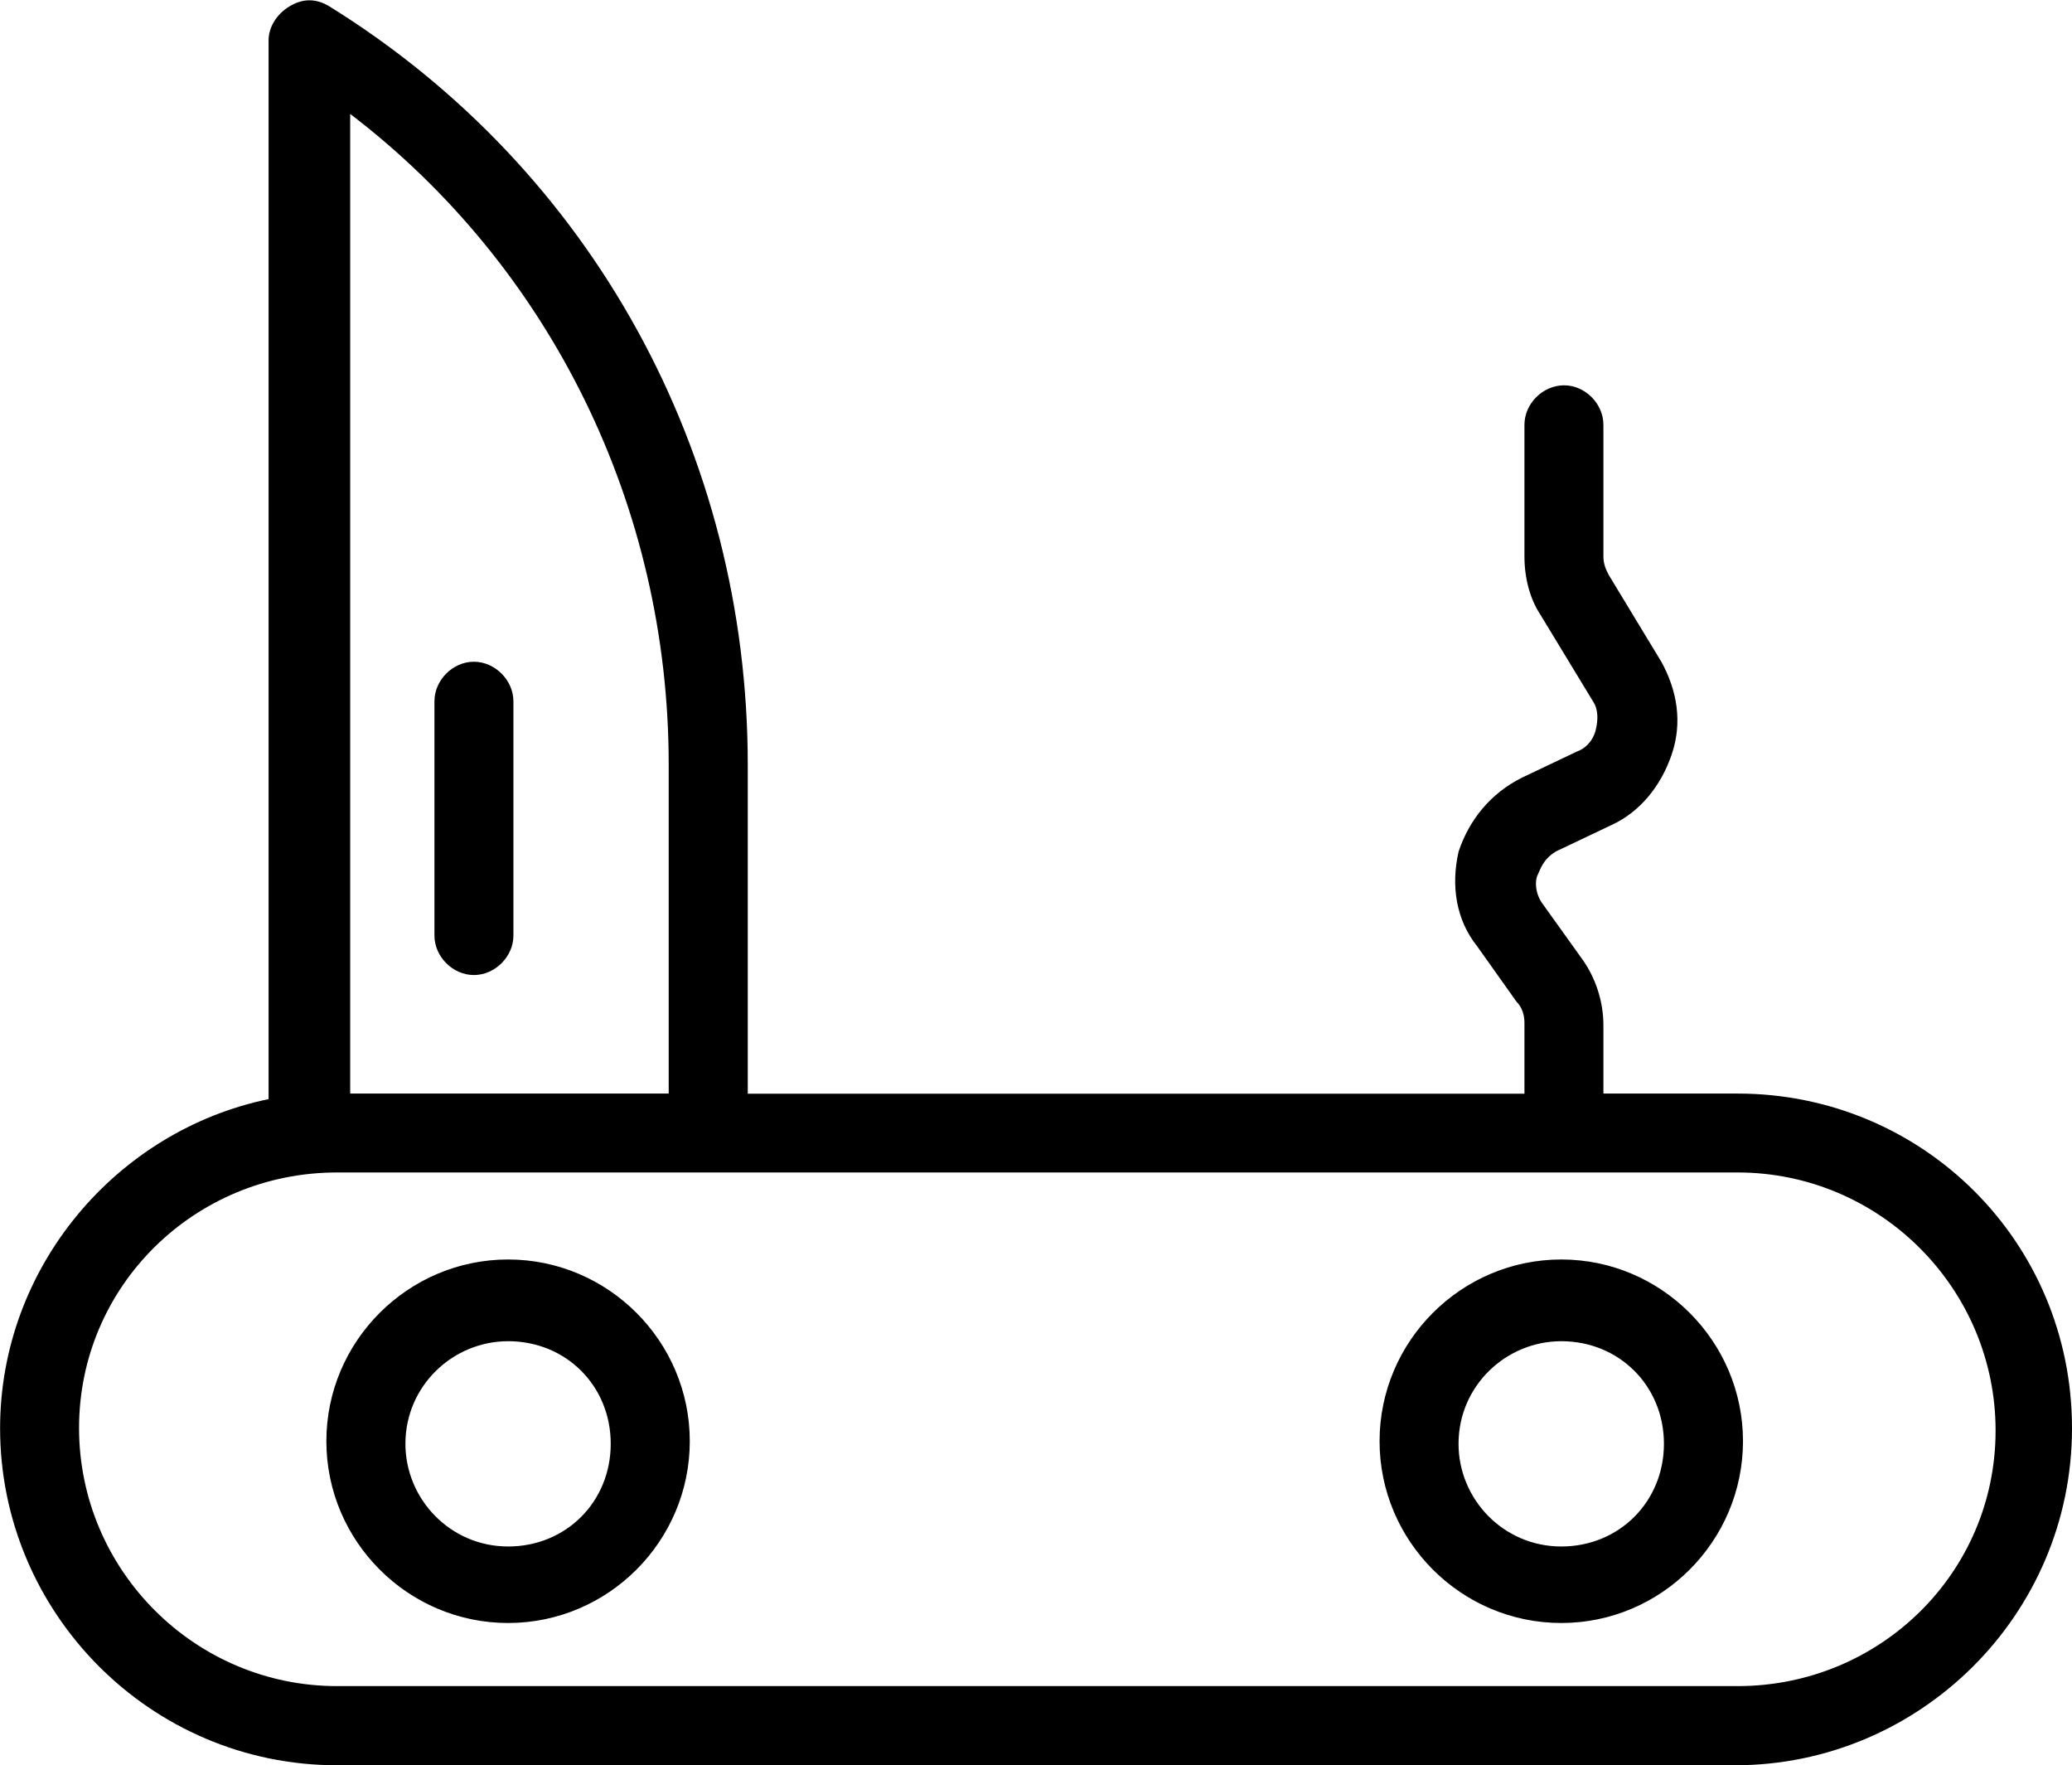 <?xml version="1.0" encoding="UTF-8"?>
<!-- Generator: Adobe Illustrator 16.0.0, SVG Export Plug-In . SVG Version: 6.00 Build 0)  -->
<svg xmlns="http://www.w3.org/2000/svg" xmlns:xlink="http://www.w3.org/1999/xlink" version="1.1" id="Layer_1" x="0px" y="0px" width="23.484px" height="20px" viewBox="38.258 40 23.484 20" xml:space="preserve">
<g id="_x31_">
</g>
<g id="_x32_">
</g>
<g id="_x33_">
</g>
<g id="_x34_">
</g>
<g id="_x35_">
	<path d="M44.017,58.39c-1.134,0-2.06-0.926-2.06-2.06c0-1.133,0.926-2.059,2.06-2.059s2.059,0.926,2.059,2.059   C46.076,57.464,45.151,58.39,44.017,58.39z M44.017,55.197c-0.626,0-1.164,0.506-1.164,1.162c0,0.627,0.508,1.164,1.164,1.164   c0.657,0,1.163-0.507,1.163-1.164C45.18,55.703,44.674,55.197,44.017,55.197z M55.954,58.39c-1.135,0-2.06-0.926-2.06-2.06   c0-1.133,0.925-2.059,2.06-2.059c1.133,0,2.059,0.926,2.059,2.059C58.013,57.464,57.087,58.39,55.954,58.39z M55.954,55.197   c-0.627,0-1.165,0.506-1.165,1.162c0,0.627,0.507,1.164,1.165,1.164c0.655,0,1.163-0.507,1.163-1.164   C57.117,55.703,56.609,55.197,55.954,55.197z M44.077,50.601v-2.655c0-0.239-0.209-0.448-0.448-0.448s-0.447,0.208-0.447,0.448   v2.655c0,0.239,0.208,0.447,0.447,0.447S44.077,50.84,44.077,50.601z M57.952,52.391h-1.521v-0.775   c0-0.268-0.089-0.537-0.238-0.745l-0.449-0.627c-0.09-0.119-0.09-0.269-0.059-0.328c0.029-0.06,0.059-0.179,0.209-0.269   l0.627-0.298c0.327-0.149,0.566-0.448,0.686-0.806c0.12-0.358,0.061-0.716-0.119-1.044l-0.597-0.985   c-0.03-0.059-0.06-0.12-0.06-0.209v-1.492c0-0.239-0.208-0.447-0.446-0.447c-0.241,0-0.449,0.208-0.449,0.447v1.492   c0,0.239,0.06,0.477,0.179,0.657l0.598,0.985c0.06,0.089,0.06,0.208,0.03,0.328c-0.03,0.12-0.119,0.209-0.209,0.239l-0.627,0.298   c-0.357,0.179-0.597,0.478-0.717,0.836c-0.089,0.388-0.029,0.776,0.21,1.074l0.446,0.628c0.061,0.06,0.09,0.148,0.09,0.238v0.805   h-8.803v-3.729c0-3.521-1.76-6.744-4.744-8.593c-0.149-0.09-0.299-0.09-0.448,0c-0.149,0.089-0.239,0.238-0.239,0.387v11.996   c-1.73,0.358-3.043,1.91-3.043,3.729c0,2.089,1.7,3.819,3.819,3.819h15.845c2.089,0,3.819-1.7,3.819-3.819   C61.742,54.063,60.041,52.391,57.952,52.391z M42.227,41.291c2.268,1.73,3.61,4.446,3.61,7.371v3.729h-3.61V41.291z M57.952,59.105   H42.078c-1.611,0-2.924-1.314-2.924-2.925c0-1.611,1.313-2.895,2.924-2.895h4.207h11.667c1.611,0,2.924,1.313,2.924,2.925   C60.876,57.823,59.563,59.105,57.952,59.105z"></path>
</g>
<g id="_x36_">
</g>
<g id="_x37_">
</g>
<g id="_x38__x27_">
</g>
<g id="_x39_">
</g>
<g id="_x31_0">
</g>
<g id="_x31_1">
</g>
<g id="_x31_2">
</g>
<g id="_x31_3">
</g>
<g id="_x31_4">
</g>
<g id="_x31_5">
</g>
<g id="_x31_6">
</g>
<g id="_x31_7">
</g>
<g id="_x31_8">
</g>
<g id="_x31_9">
</g>
<g id="_x32_0">
</g>
<g id="_x32_1">
</g>
<g id="_x32_2">
</g>
<g id="_x32_3">
</g>
<g id="_x32_4">
</g>
<g id="_x32_5">
</g>
</svg>
